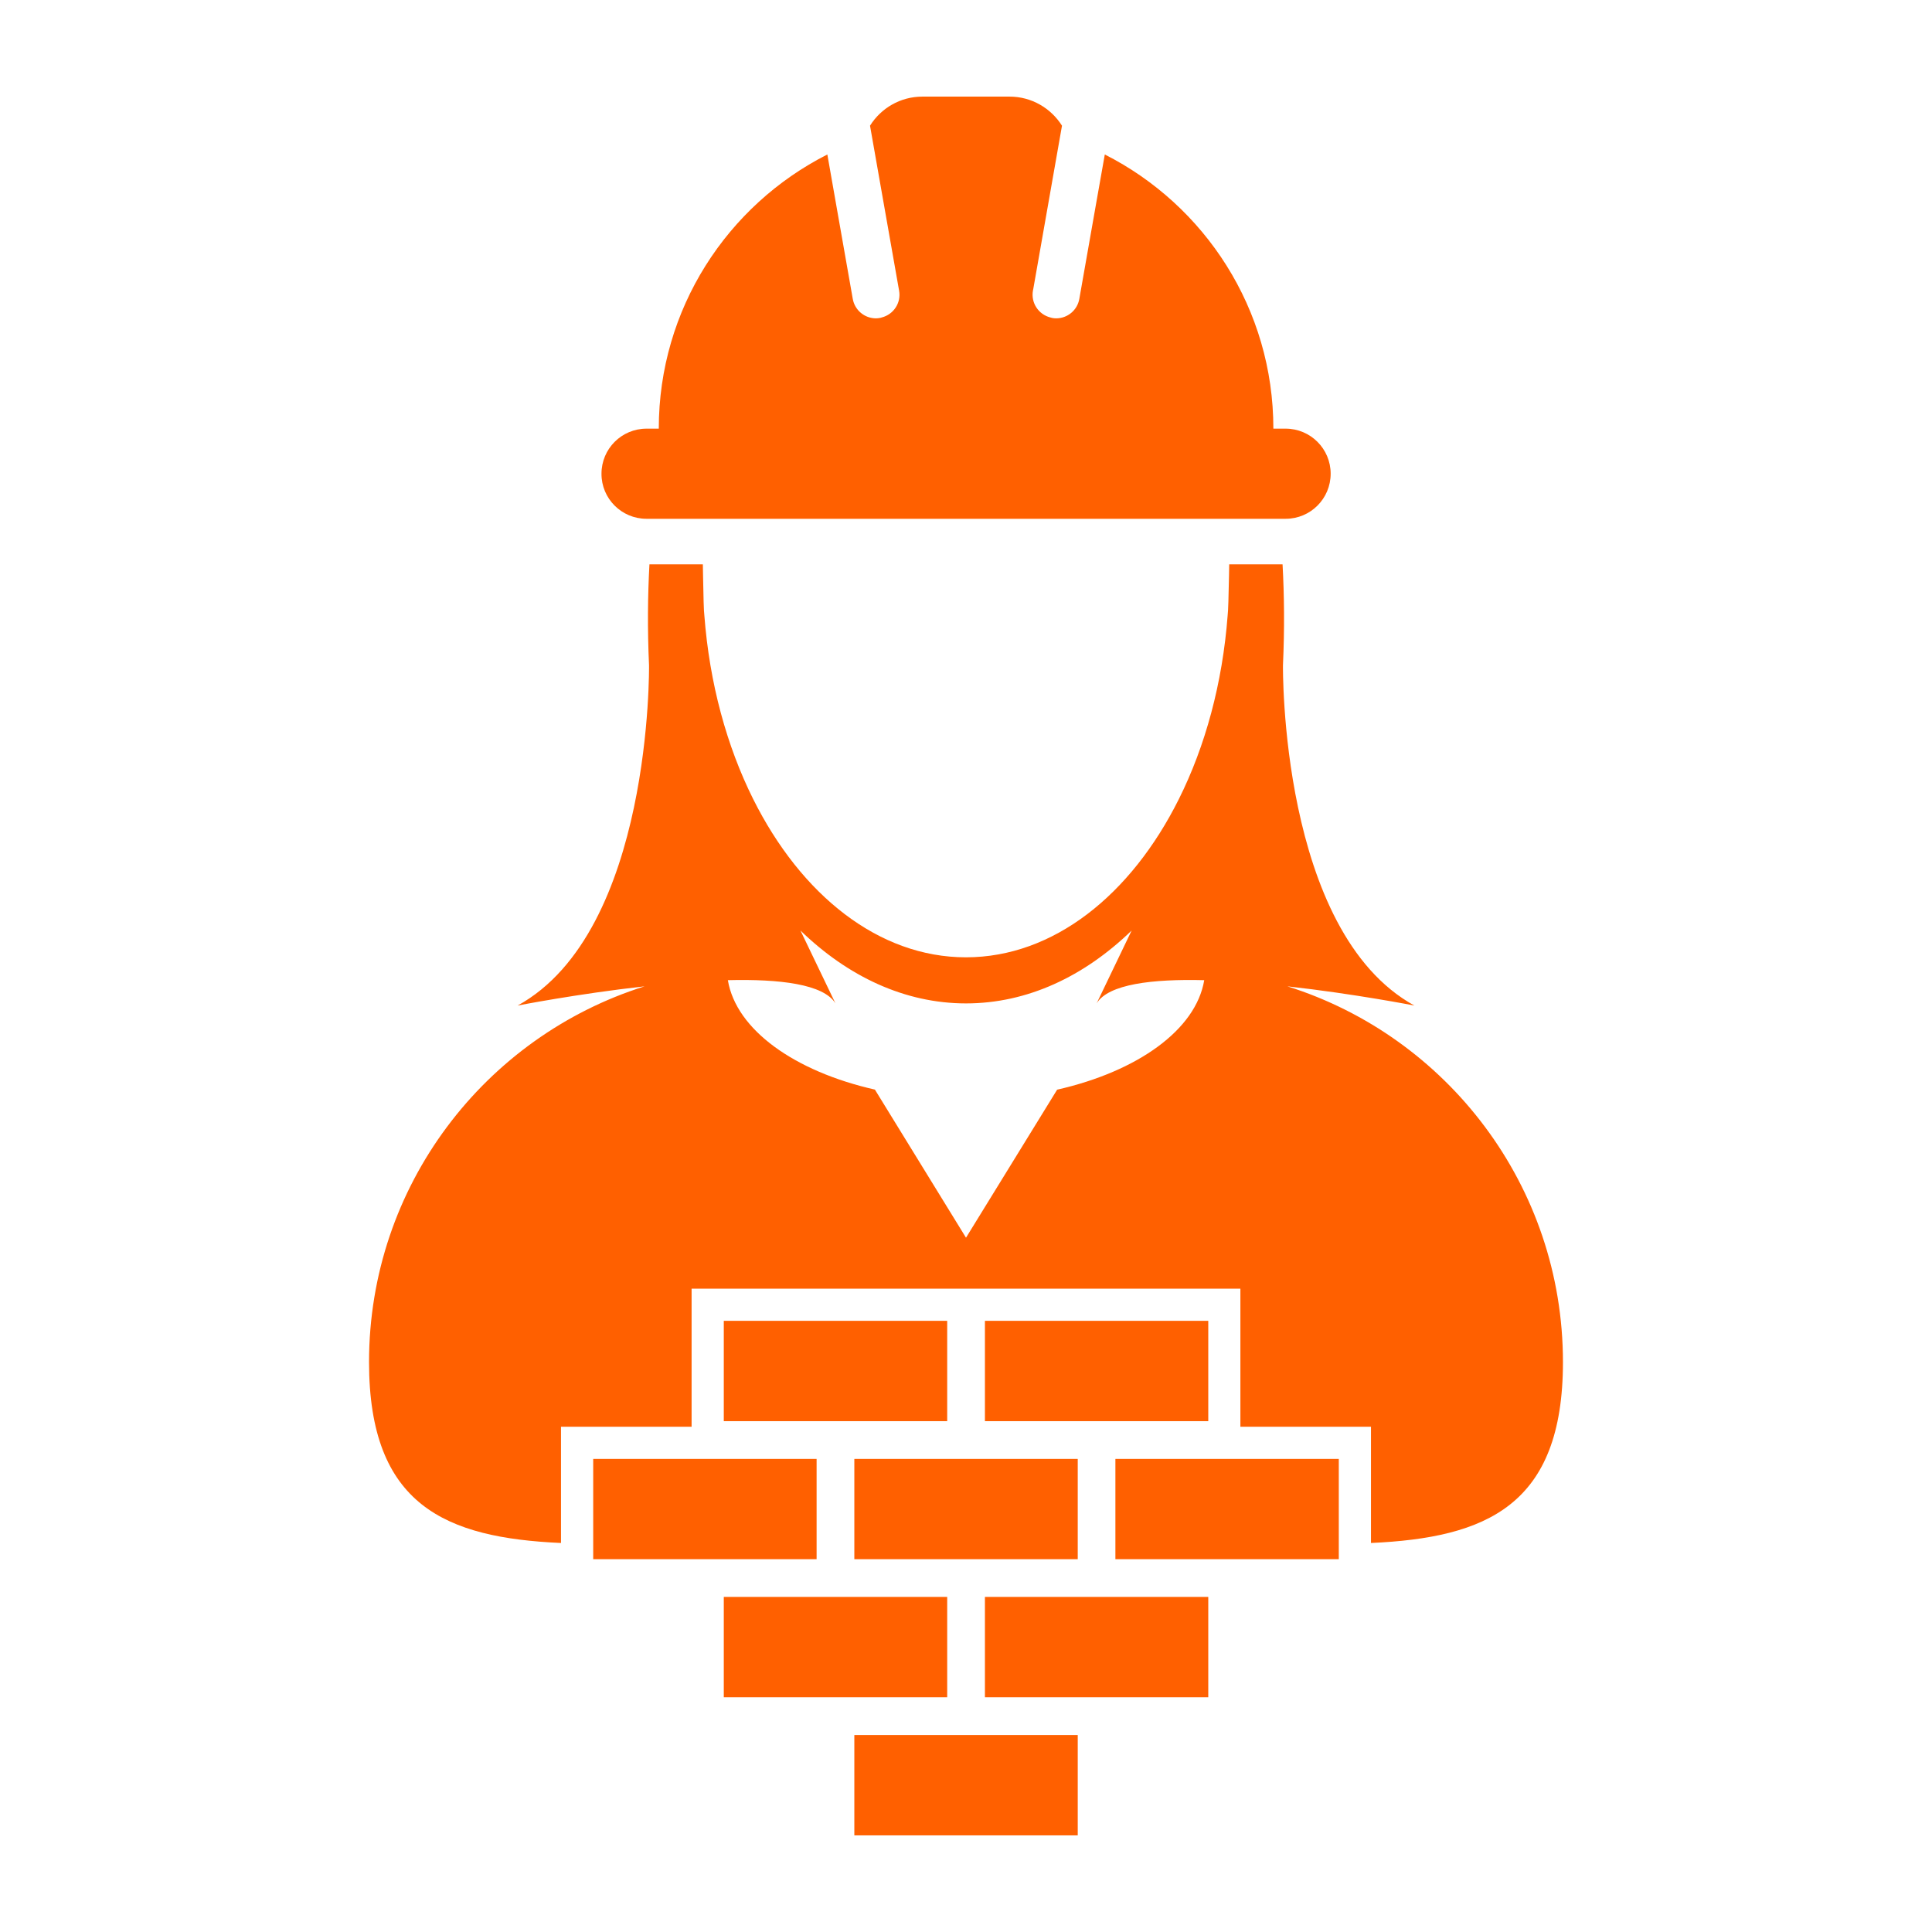 <?xml version="1.0" encoding="UTF-8"?>
<svg width="128pt" height="128pt" version="1.1" viewBox="0 0 128 128" xmlns="http://www.w3.org/2000/svg">
 <g fill="#ff6000">
  <path d="m85.297 65.348c4.477 0.5 8.41 1.273 8.41 1.273-8.938-4.914-8.707-22.551-8.707-22.551 0.109-2.406 0.086-4.617-0.027-6.68h-3.535c-0.004 0.242-0.008 0.48-0.012 0.707-0.027 1.387-0.055 2.426-0.09 2.66-0.34 4.519-1.488 8.688-3.231 12.18-3.172 6.356-8.309 10.484-14.105 10.488-5.793 0-10.93-4.133-14.102-10.488-1.742-3.492-2.894-7.66-3.234-12.18-0.035-0.234-0.062-1.27-0.086-2.66-0.004-0.227-0.008-0.465-0.012-0.707h-3.539c-0.113 2.062-0.137 4.273-0.027 6.68 0 0 0.234 17.637-8.707 22.551 0 0 3.93-0.773 8.41-1.273-10.578 3.332-18.25 13.215-18.254 24.891 0 9.523 5.098 11.645 12.719 11.988v-7.703h8.652v-9.148h36.359v9.148h8.652v7.703c7.617-0.344 12.719-2.461 12.719-11.988-0.004-11.676-7.676-21.559-18.254-24.891zm-15.258 6.844-6.039 9.809-6.035-9.812c-5.328-1.207-9.195-3.965-9.742-7.25 3.43-0.086 6.348 0.262 7.129 1.539l-2.32-4.828c3.144 3.047 6.914 4.828 10.969 4.828 4.059 0 7.828-1.781 10.973-4.828l-2.32 4.828c0.777-1.281 3.699-1.625 7.129-1.539-0.547 3.289-4.414 6.043-9.742 7.254z"/>
  <path d="m42.828 34.371h42.348c1.652 0 2.984-1.336 2.984-2.988 0-1.648-1.336-2.984-2.984-2.984h-0.812c0-7.938-4.543-14.805-11.168-18.164l-0.598 3.379-1.09 6.188c-0.133 0.758-0.789 1.289-1.535 1.289-0.09 0-0.18-0.008-0.27-0.027-0.039-0.008-0.074-0.023-0.113-0.031-0.785-0.199-1.297-0.965-1.156-1.777l0.023-0.109 1.176-6.691 0.727-4.129c-0.727-1.152-2.008-1.926-3.473-1.926h-5.777c-1.465 0-2.746 0.77-3.469 1.926l0.727 4.129 1.18 6.691 0.02 0.109c0.145 0.812-0.367 1.578-1.152 1.777-0.039 0.008-0.074 0.027-0.113 0.031-0.09 0.016-0.184 0.027-0.27 0.027-0.746 0-1.402-0.535-1.535-1.289l-1.09-6.188-0.594-3.379c-6.625 3.359-11.168 10.227-11.168 18.164h-0.812c-1.652 0-2.984 1.336-2.984 2.984-0.008 1.648 1.328 2.988 2.981 2.988z"/>
  <path d="m47.953 87.508h14.801v6.648h-14.801z"/>
  <path d="m65.254 87.508h14.797v6.648h-14.797z"/>
  <path d="m47.953 105.8h14.801v6.648h-14.801z"/>
  <path d="m65.254 105.8h14.797v6.648h-14.797z"/>
  <path d="m56.602 114.95h14.801v6.648h-14.801z"/>
  <path d="m56.602 96.656h14.801v6.644h-14.801z"/>
  <path d="m39.301 96.656h14.801v6.644h-14.801z"/>
  <path d="m73.898 96.656h14.801v6.644h-14.801z"/>
 </g>
</svg>

